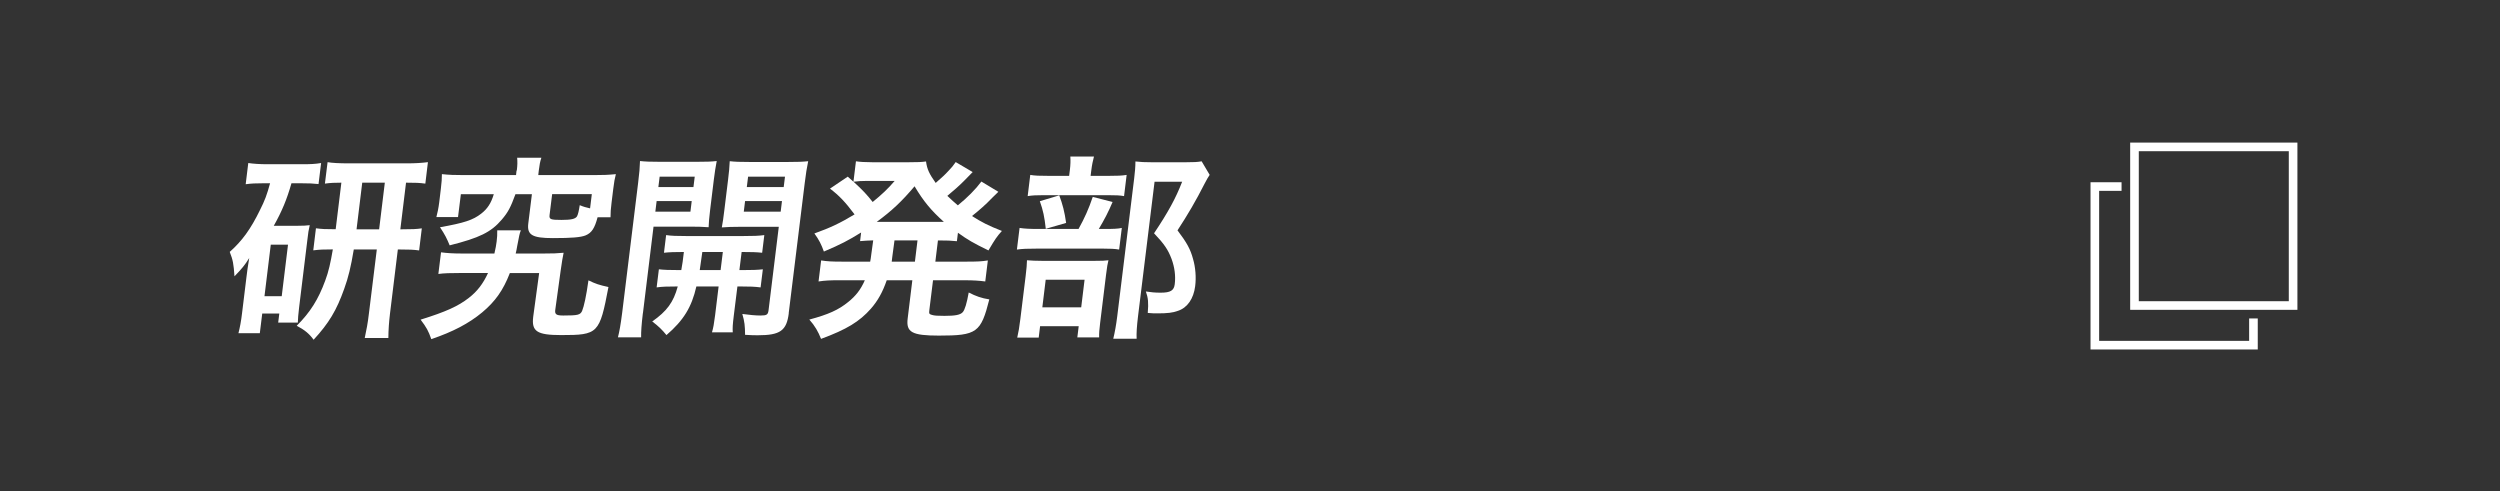 <?xml version="1.0" encoding="UTF-8"?><svg id="_ポップアップ" xmlns="http://www.w3.org/2000/svg" viewBox="0 0 290 57"><rect x="0" y="0" width="290" height="57" fill="#333333" stroke="none"/><defs><style>.cls-1,.cls-2{fill:none;}.cls-3{fill:#fff;}.cls-2{stroke:#fff;stroke-miterlimit:10;}</style></defs><path class="cls-3" d="m30.49,21.26c-.83,0-1.31.02-1.99.11l.3-2.46c.59.09,1.34.14,2.21.14h4.02c.99,0,1.52-.02,2.22-.14l-.3,2.44c-.61-.07-1.16-.09-1.97-.09h-1.17c-.53,1.85-1.08,3.2-2.05,4.93h2.78c.69,0,.92-.02,1.39-.07-.14.59-.18.89-.27,1.67l-.96,7.85c-.11.94-.13,1.23-.15,1.78h-2.28l.13-1.05h-1.98l-.28,2.28h-2.48c.17-.66.31-1.39.42-2.33l.51-4.18c.11-.89.12-.98.32-2.21-.49.8-.87,1.26-1.71,2.12-.1-1.46-.18-1.89-.55-2.83,1.42-1.26,2.44-2.65,3.52-4.88.55-1.09.79-1.73,1.16-3.08h-.85Zm.19,13.1h2l.73-5.98h-2l-.73,5.98Zm8.91-13.17c-.71,0-1.29.02-1.9.11l.31-2.49c.47.09,1.32.14,2.51.14h6.65c1.01,0,1.78-.05,2.48-.14l-.3,2.49c-.7-.09-1.04-.11-2.24-.11l-.66,5.41h.18c1.2,0,1.66-.02,2.31-.11l-.31,2.56c-.66-.09-1.13-.11-2.29-.11h-.18l-.91,7.44c-.12,1-.18,1.87-.19,2.83h-2.74c.21-1,.35-1.69.48-2.81l.92-7.46h-2.67c-.34,2.03-.63,3.24-1.11,4.56-.88,2.49-1.78,3.99-3.55,5.91-.53-.73-1.08-1.16-1.96-1.62,1.57-1.57,2.51-3.06,3.31-5.25.38-1,.62-2.08.88-3.61-1.13,0-1.5.02-2.27.11l.31-2.56c.68.09,1.07.11,2.29.11l.66-5.41Zm4.39,5.41l.66-5.41h-2.62l-.66,5.41h2.62Z"/><path class="cls-3" d="m62.95,29.41c1.2,0,1.7-.02,2.43-.09-.12.59-.19.98-.34,2.05l-.62,4.5c-.1.59.09.73.92.73,1.7,0,1.96-.07,2.18-.52.22-.53.49-1.74.74-3.56.85.41,1.18.52,2.32.78-1.03,5.41-1.19,5.57-5.49,5.57-2.8,0-3.44-.43-3.24-2.1l.02-.16.67-4.93h-3.4c-.77,1.99-1.69,3.29-3.21,4.56-1.54,1.28-3.41,2.26-5.9,3.1-.34-.96-.55-1.35-1.24-2.26,2.92-.91,4.35-1.55,5.6-2.53.97-.75,1.65-1.64,2.22-2.88h-3.17c-1.24,0-1.91.02-2.59.11l.31-2.51c.68.09,1.36.14,2.51.14h3.68c.14-.59.21-.98.26-1.39.06-.48.08-.82.07-1.3h2.74c-.17.43-.18.57-.43,1.85-.06.34-.08.5-.17.84h3.15Zm-3-9.63c.08-.64.08-1,.04-1.48h2.81c-.15.43-.22.84-.3,1.48l-.06.53h6.46c1.06,0,1.63-.02,2.54-.11-.13.5-.21.94-.3,1.69l-.2,1.62c-.09.71-.12,1.16-.12,1.69h-1.5c-.34,1.28-.68,1.8-1.38,2.1-.56.23-1.6.32-3.81.32-2.39,0-3.01-.37-2.85-1.69l.42-3.4h-1.91c-.55,1.51-.86,2.1-1.58,2.94-1.24,1.46-2.58,2.12-6.05,2.99-.32-.78-.54-1.23-1.12-2.1,2.82-.5,3.83-.84,4.77-1.57.74-.57,1.16-1.23,1.47-2.26h-3.82l-.33,2.65h-2.51c.13-.5.24-1,.33-1.71l.19-1.58c.09-.73.12-1.16.12-1.69.86.09,1.46.11,2.51.11h6.09l.06-.53Zm8.7,2.74h-4.6l-.3,2.42c-.06.5.11.57,1.38.57,1.13,0,1.6-.11,1.8-.41.12-.21.22-.64.32-1.3.5.21.71.25,1.2.37l.2-1.64Z"/><path class="cls-3" d="m74.57,36.35c-.16,1.35-.21,2.12-.2,2.78h-2.69c.17-.66.31-1.42.49-2.83l1.85-15.06c.15-1.19.2-1.83.22-2.56.63.07,1.23.09,2.36.09h4.18c1.2,0,1.73-.02,2.36-.09-.13.66-.23,1.32-.33,2.12l-.43,3.51c-.12,1.03-.16,1.46-.18,2.05-.59-.05-1.3-.07-2.11-.07h-4.28l-1.23,10.04Zm4.46-5.02c.14-.8.18-1.05.3-2.1-1.06,0-1.68.02-2.31.09l.25-2.05c.61.09,1.23.11,2.31.11h6.67c1.13,0,1.75-.02,2.41-.11l-.25,2.05c-.61-.07-1.23-.09-2.38-.09l-.26,2.1h.34c1.15,0,1.73-.02,2.38-.09l-.26,2.1c-.68-.09-1.25-.11-2.35-.11h-.34l-.42,3.38c-.13,1.05-.15,1.44-.12,1.94h-2.41c.16-.55.23-.96.36-1.96l.41-3.36h-2.58c-.55,2.42-1.49,3.93-3.47,5.64-.52-.64-.93-1.03-1.65-1.58,1.69-1.19,2.46-2.21,2.96-4.06-1.2,0-1.84.02-2.45.11l.26-2.1c.63.07,1.21.09,2.38.09h.23Zm-3.01-6.78h4.07l.15-1.23h-4.07l-.15,1.23Zm.35-2.85h4.07l.15-1.21h-4.07l-.15,1.21Zm5.1,7.53q-.13,1.03-.3,2.1h2.42l.26-2.1h-2.37Zm10.03,7.1c-.25,2.03-1,2.56-3.58,2.56-.41,0-.74,0-1.49-.05-.01-1.03-.06-1.53-.32-2.42.81.11,1.54.18,2.09.18.74,0,.88-.09.95-.59l1.19-9.7h-4.51c-.8,0-1.54.02-2.1.07.13-.66.17-1.03.3-2.05l.43-3.51c.11-.87.16-1.46.19-2.12.63.07,1.16.09,2.33.09h4.39c1.15,0,1.73-.02,2.38-.09-.17.84-.26,1.39-.4,2.53l-1.86,15.11Zm-5.22-11.78h4.28l.15-1.23h-4.28l-.15,1.23Zm.35-2.85h4.28l.15-1.21h-4.28l-.15,1.21Z"/><path class="cls-3" d="m101.32,27.88c-.72.02-.97.05-1.55.09l.12-1c-1.47.91-2.38,1.39-4.32,2.21-.29-.82-.57-1.37-1.1-2.1,1.85-.66,3-1.21,4.66-2.21-1.11-1.48-1.8-2.19-2.85-2.99l2.06-1.39q.33.3.66.59l.29-2.37c.43.07,1.09.11,1.89.11h4.25c1.08,0,1.45-.02,1.99-.09.12.91.38,1.44,1.12,2.49.82-.73,1-.87,1.54-1.46.37-.41.45-.48.56-.66q.14-.18.22-.3l1.97,1.16c-.08.09-.42.43-1.03,1.05-.47.48-1.27,1.19-1.91,1.71.56.53.78.73,1.22,1.1,1.1-.89,2.07-1.87,2.73-2.76l1.97,1.19c-.15.14-.21.21-.73.71-.69.73-1.44,1.39-2.33,2.1,1.15.73,1.87,1.1,3.47,1.73-.61.68-.78.94-1.56,2.26-1.78-.87-2.4-1.23-3.54-2.05l-.12.98c-.68-.07-1.09-.09-2.2-.09l-.3,2.46h3.66c1.13,0,1.73-.02,2.43-.14l-.3,2.44c-.7-.09-1.36-.14-2.4-.14h-3.66l-.42,3.4c-.06.48-.04.52.29.62.29.09.68.11,1.46.11,1.26,0,1.83-.11,2.12-.43.24-.27.47-1.03.69-2.28.84.43,1.48.66,2.39.8-.98,3.86-1.44,4.2-5.85,4.2-3.13,0-3.82-.39-3.62-1.99l.54-4.43h-2.97c-.47,1.37-1.03,2.37-1.83,3.29-1.33,1.51-2.83,2.42-5.79,3.51-.33-.84-.71-1.51-1.36-2.24,2.21-.59,3.38-1.12,4.5-2.03.89-.71,1.46-1.44,1.94-2.53h-2.94c-1.06,0-1.66.02-2.43.14l.3-2.44c.7.11,1.27.14,2.4.14h3.29c.06-.3.08-.46.11-.71l.24-1.76Zm-.9-6.89c-.41,0-.92.02-1.41.09,1.09,1,1.56,1.51,2.22,2.35,1.07-.87,1.75-1.51,2.55-2.44h-3.36Zm8.59,4.75h.48c-1.47-1.32-2.35-2.37-3.4-4.13-1.51,1.78-2.6,2.81-4.39,4.13h7.31Zm-5.51,4.09c-.03.21-.04.3-.06.52h2.69l.3-2.46h-2.67l-.26,1.94Z"/><path class="cls-3" d="m128.14,26.56c.99,0,1.54-.02,1.99-.12l-.31,2.51c-.49-.09-1.09-.11-1.85-.11h-7.7c-1.13,0-1.64.02-2.31.11l.31-2.51c.61.09,1.14.12,2.31.12h4.53c.71-1.28,1.18-2.33,1.65-3.72l2.3.59c-.46,1.1-.97,2.08-1.6,3.13h.69Zm-7.66,12.6h-2.48c.15-.64.24-1.19.36-2.15l.61-4.95c.12-.94.14-1.35.16-1.87.52.04.98.07,1.83.07h5.93c.94,0,1.34-.02,1.69-.07-.1.41-.16.71-.28,1.69l-.68,5.55c-.1.8-.13,1.21-.12,1.71h-2.53l.16-1.3h-4.48l-.16,1.32Zm8.1-18.76c1.03,0,1.54-.02,2.11-.11l-.3,2.46c-.47-.09-.93-.11-1.92-.11h-7.36c-.85,0-1.38.02-1.9.11l.3-2.46c.52.09,1.04.11,2.17.11h2.34l.08-.64c.08-.64.09-1.14.06-1.6h2.74c-.12.46-.23.94-.31,1.6l-.08.64h2.07Zm-5.71,2.26c.4,1.05.62,1.92.8,3.2l-2.36.68c-.15-1.37-.31-2.14-.69-3.2l2.25-.68Zm-1.96,12.99h4.51l.39-3.2h-4.51l-.39,3.2Zm19.41-15.36c-.2.3-.31.48-.58,1-1.03,2.03-1.96,3.61-3.15,5.43,1.09,1.44,1.5,2.19,1.8,3.31.29.98.38,2.15.25,3.17-.18,1.44-.9,2.49-1.98,2.85-.6.23-1.26.3-2.38.3-.39,0-.6,0-1.14-.05.1-1.19.05-1.73-.22-2.49.59.09,1.04.14,1.71.14,1.15,0,1.55-.25,1.64-.98.12-.96-.01-1.96-.37-2.94-.4-1.05-.83-1.71-2.03-2.97,1.63-2.44,2.52-4.06,3.26-5.98h-3.2l-1.91,15.54c-.15,1.23-.2,2.01-.17,2.67h-2.71c.18-.73.34-1.62.46-2.6l1.97-16.04c.08-.66.14-1.3.14-1.92.61.07,1.12.09,1.87.09h3.98c.9,0,1.38-.02,1.83-.11l.93,1.57Z"/><rect class="cls-2" x="247.6" y="17.04" width="18.4" height="18.4"/><polyline class="cls-2" points="261.4 36.94 261.4 40.04 243 40.04 243 21.64 246.1 21.64"/><rect id="_スライス_" class="cls-1" width="290" height="57"/></svg>